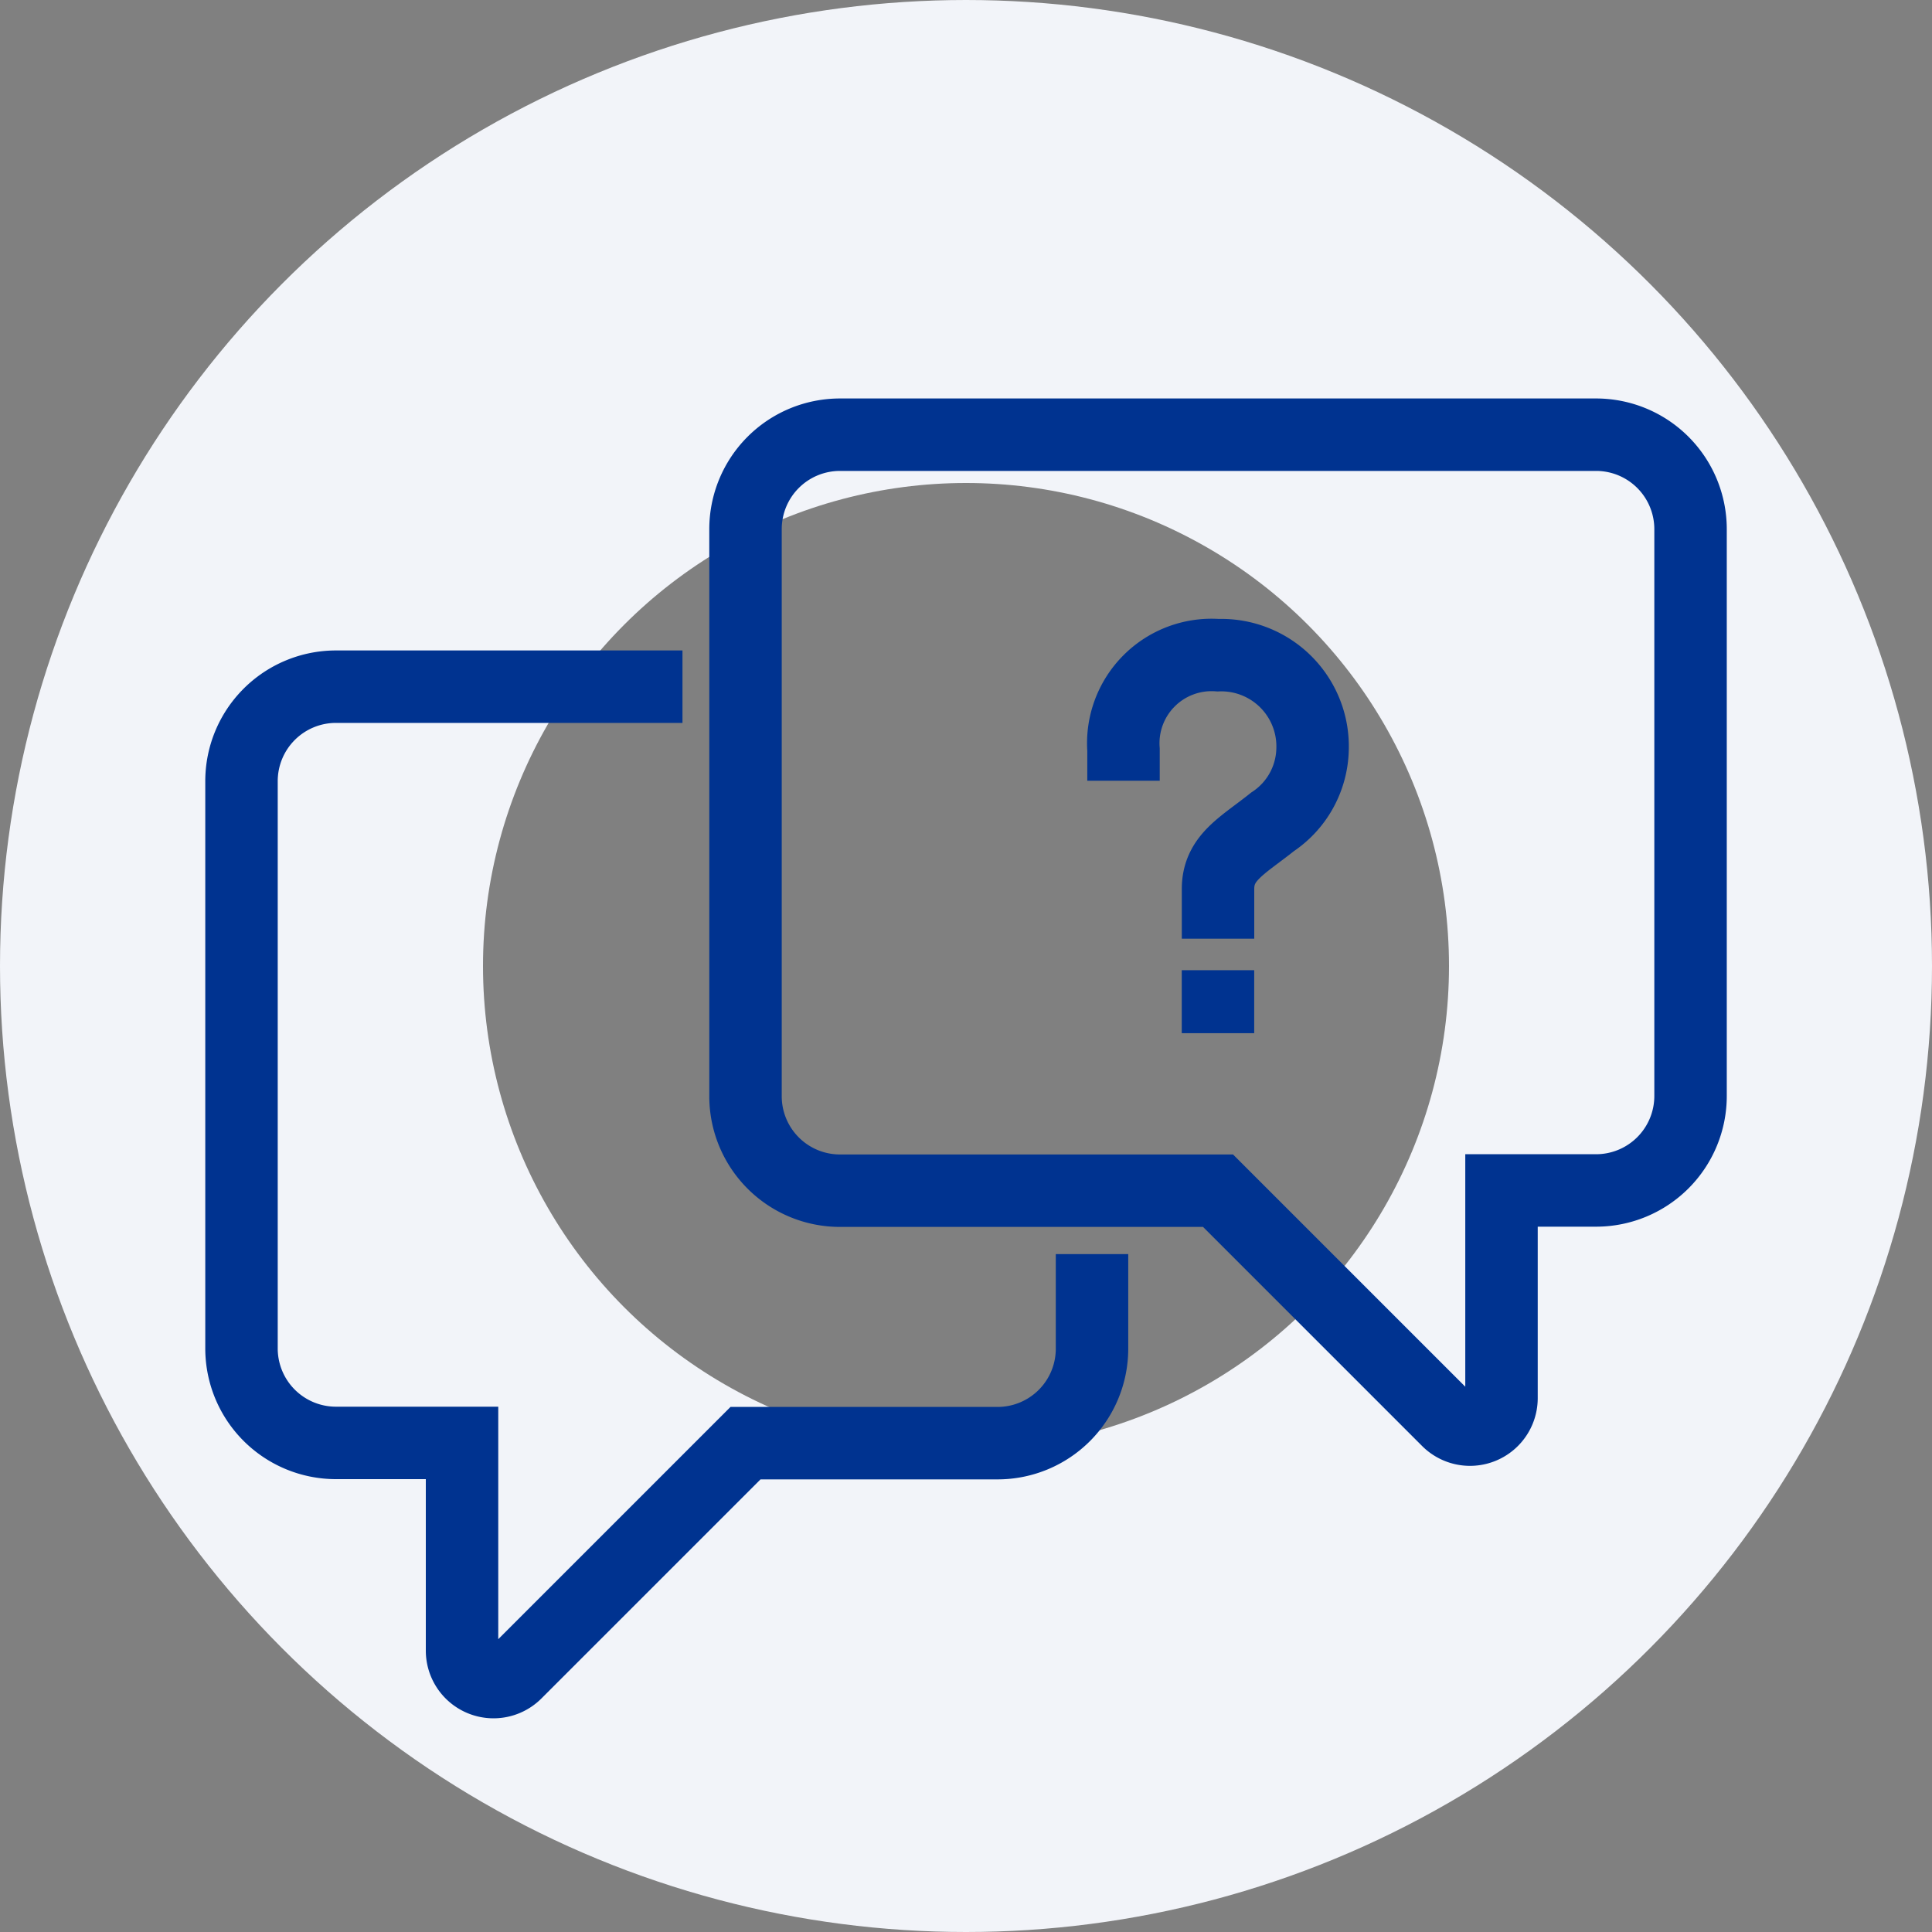<svg xmlns="http://www.w3.org/2000/svg" width="40" height="40" viewBox="0 0 40 40"><rect x="0" y="0" width="40" height="40" fill="#808080" stroke="none"/><defs><style>.a,.b,.d{fill:none;}.a{stroke:#f2f4f9;stroke-width:10px;}.b{stroke:#003390;stroke-miterlimit:10;stroke-width:1.5px;}.c{stroke:none;}</style></defs><g transform="translate(-1208 -3394)"><g class="a" transform="translate(1208 3394)"><circle class="c" cx="20" cy="20" r="20"/><circle class="d" cx="20" cy="20" r="15"/></g><g transform="translate(844 3190)"><path class="b" d="M386.957,228.652h7.826l4.756,4.756a.652.652,0,0,0,1.113-.461v-4.3h1.957a1.956,1.956,0,0,0,1.957-1.957V214.957A1.956,1.956,0,0,0,402.609,213H386.957A1.956,1.956,0,0,0,385,214.957V226.7A1.956,1.956,0,0,0,386.957,228.652Z" transform="translate(-5.565)"/><path class="b" d="M378.13,221h-7.174A1.956,1.956,0,0,0,369,222.957V234.7a1.956,1.956,0,0,0,1.957,1.957h2.609v4.3a.652.652,0,0,0,1.113.461l4.756-4.756h5.217a1.956,1.956,0,0,0,1.957-1.957v-1.957" transform="translate(0 -2.783)"/><line class="b" y2="1.304" transform="translate(389.217 224.087)"/><path class="b" d="M398.957,225.87V224.84c0-.652.507-.893,1.128-1.389a1.853,1.853,0,0,0,.829-1.495A1.89,1.89,0,0,0,398.957,220,1.828,1.828,0,0,0,397,221.957v.642" transform="translate(-9.739 -2.435)"/></g></g></svg>